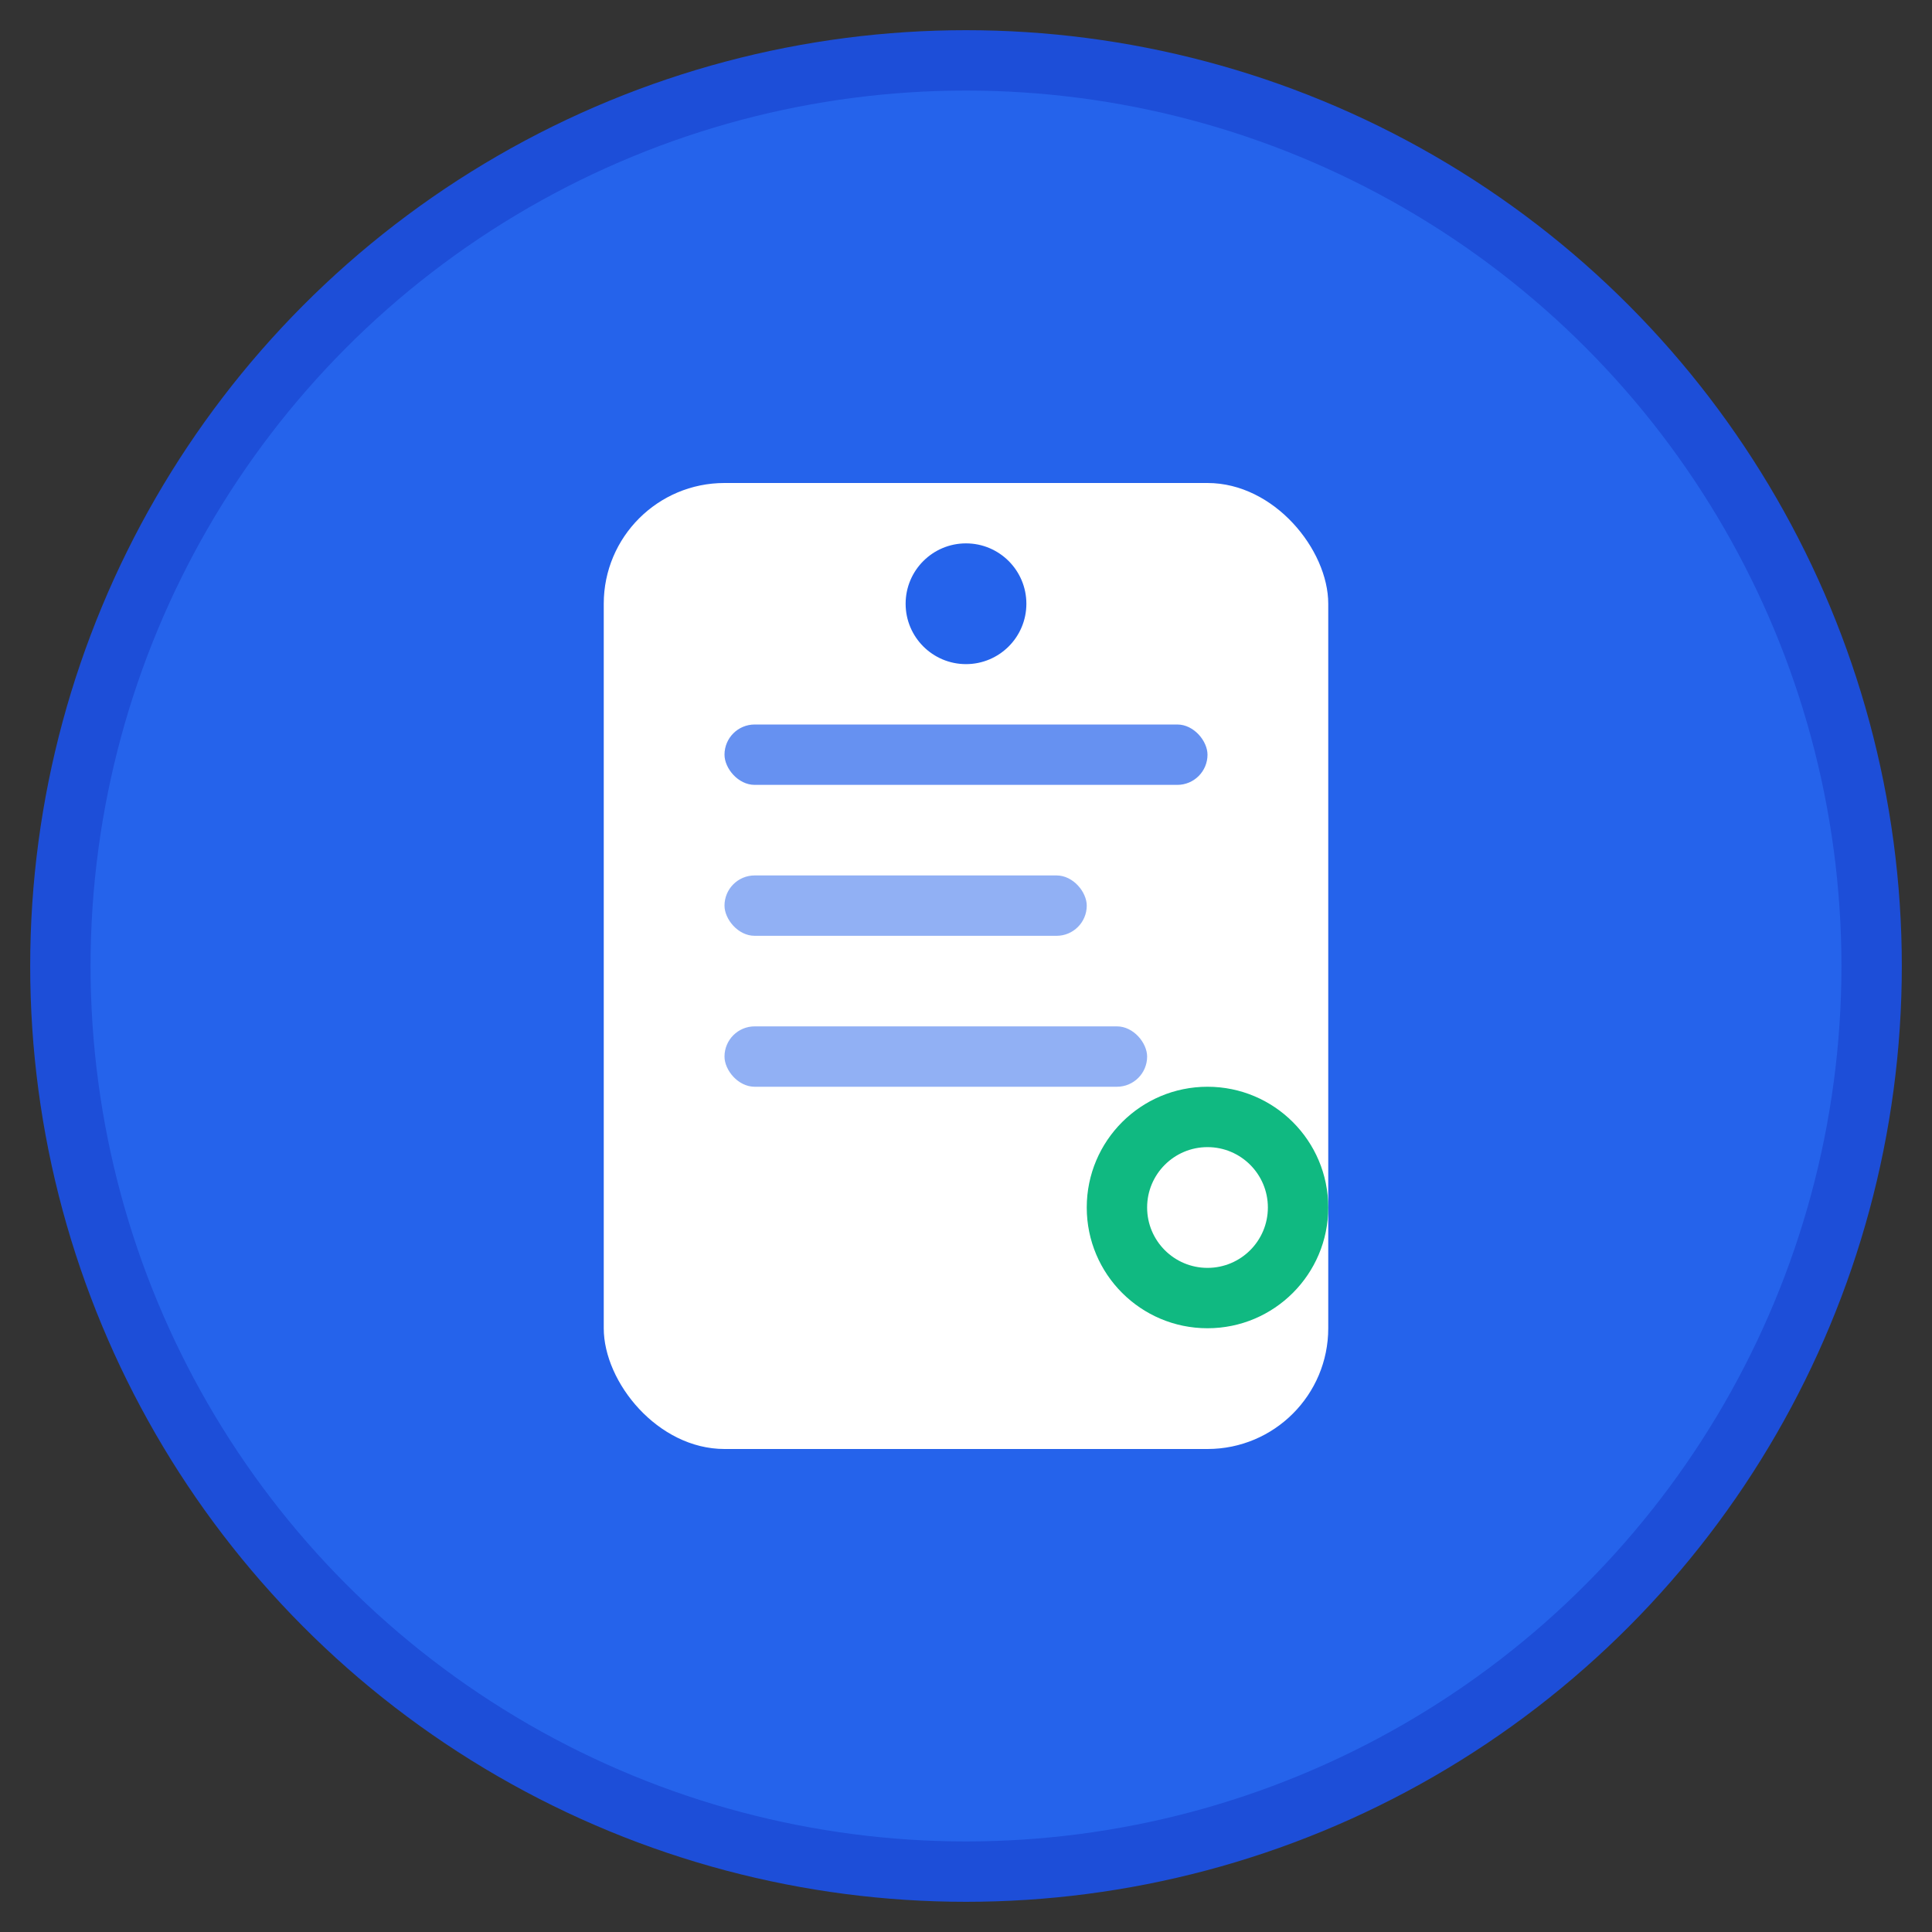 <svg xmlns="http://www.w3.org/2000/svg" viewBox="0 0 32 32">
  <rect x="0" y="0" width="32" height="32" fill="#333333" stroke="none"/>
  <!-- Background circle -->
  <circle cx="16" cy="16" r="15" fill="#2563EB" stroke="#1D4ED8" stroke-width="1"/>
  
  <!-- Ticket icon -->
  <g transform="translate(8, 6)">
    <!-- Main ticket body -->
    <rect x="2" y="2" width="12" height="16" rx="2" fill="white"/>
    
    <!-- Ticket notches -->
    <circle cx="8" cy="4" r="1" fill="#2563EB"/>
    <circle cx="8" cy="20" r="1" fill="#2563EB"/>
    
    <!-- Ticket content lines -->
    <rect x="4" y="6" width="8" height="1" rx="0.5" fill="#2563EB" opacity="0.7"/>
    <rect x="4" y="8.5" width="6" height="1" rx="0.5" fill="#2563EB" opacity="0.5"/>
    <rect x="4" y="11" width="7" height="1" rx="0.5" fill="#2563EB" opacity="0.5"/>
    
    <!-- Status indicator -->
    <circle cx="12" cy="14" r="2" fill="#10B981"/>
    <circle cx="12" cy="14" r="1" fill="white"/>
  </g>
</svg>
